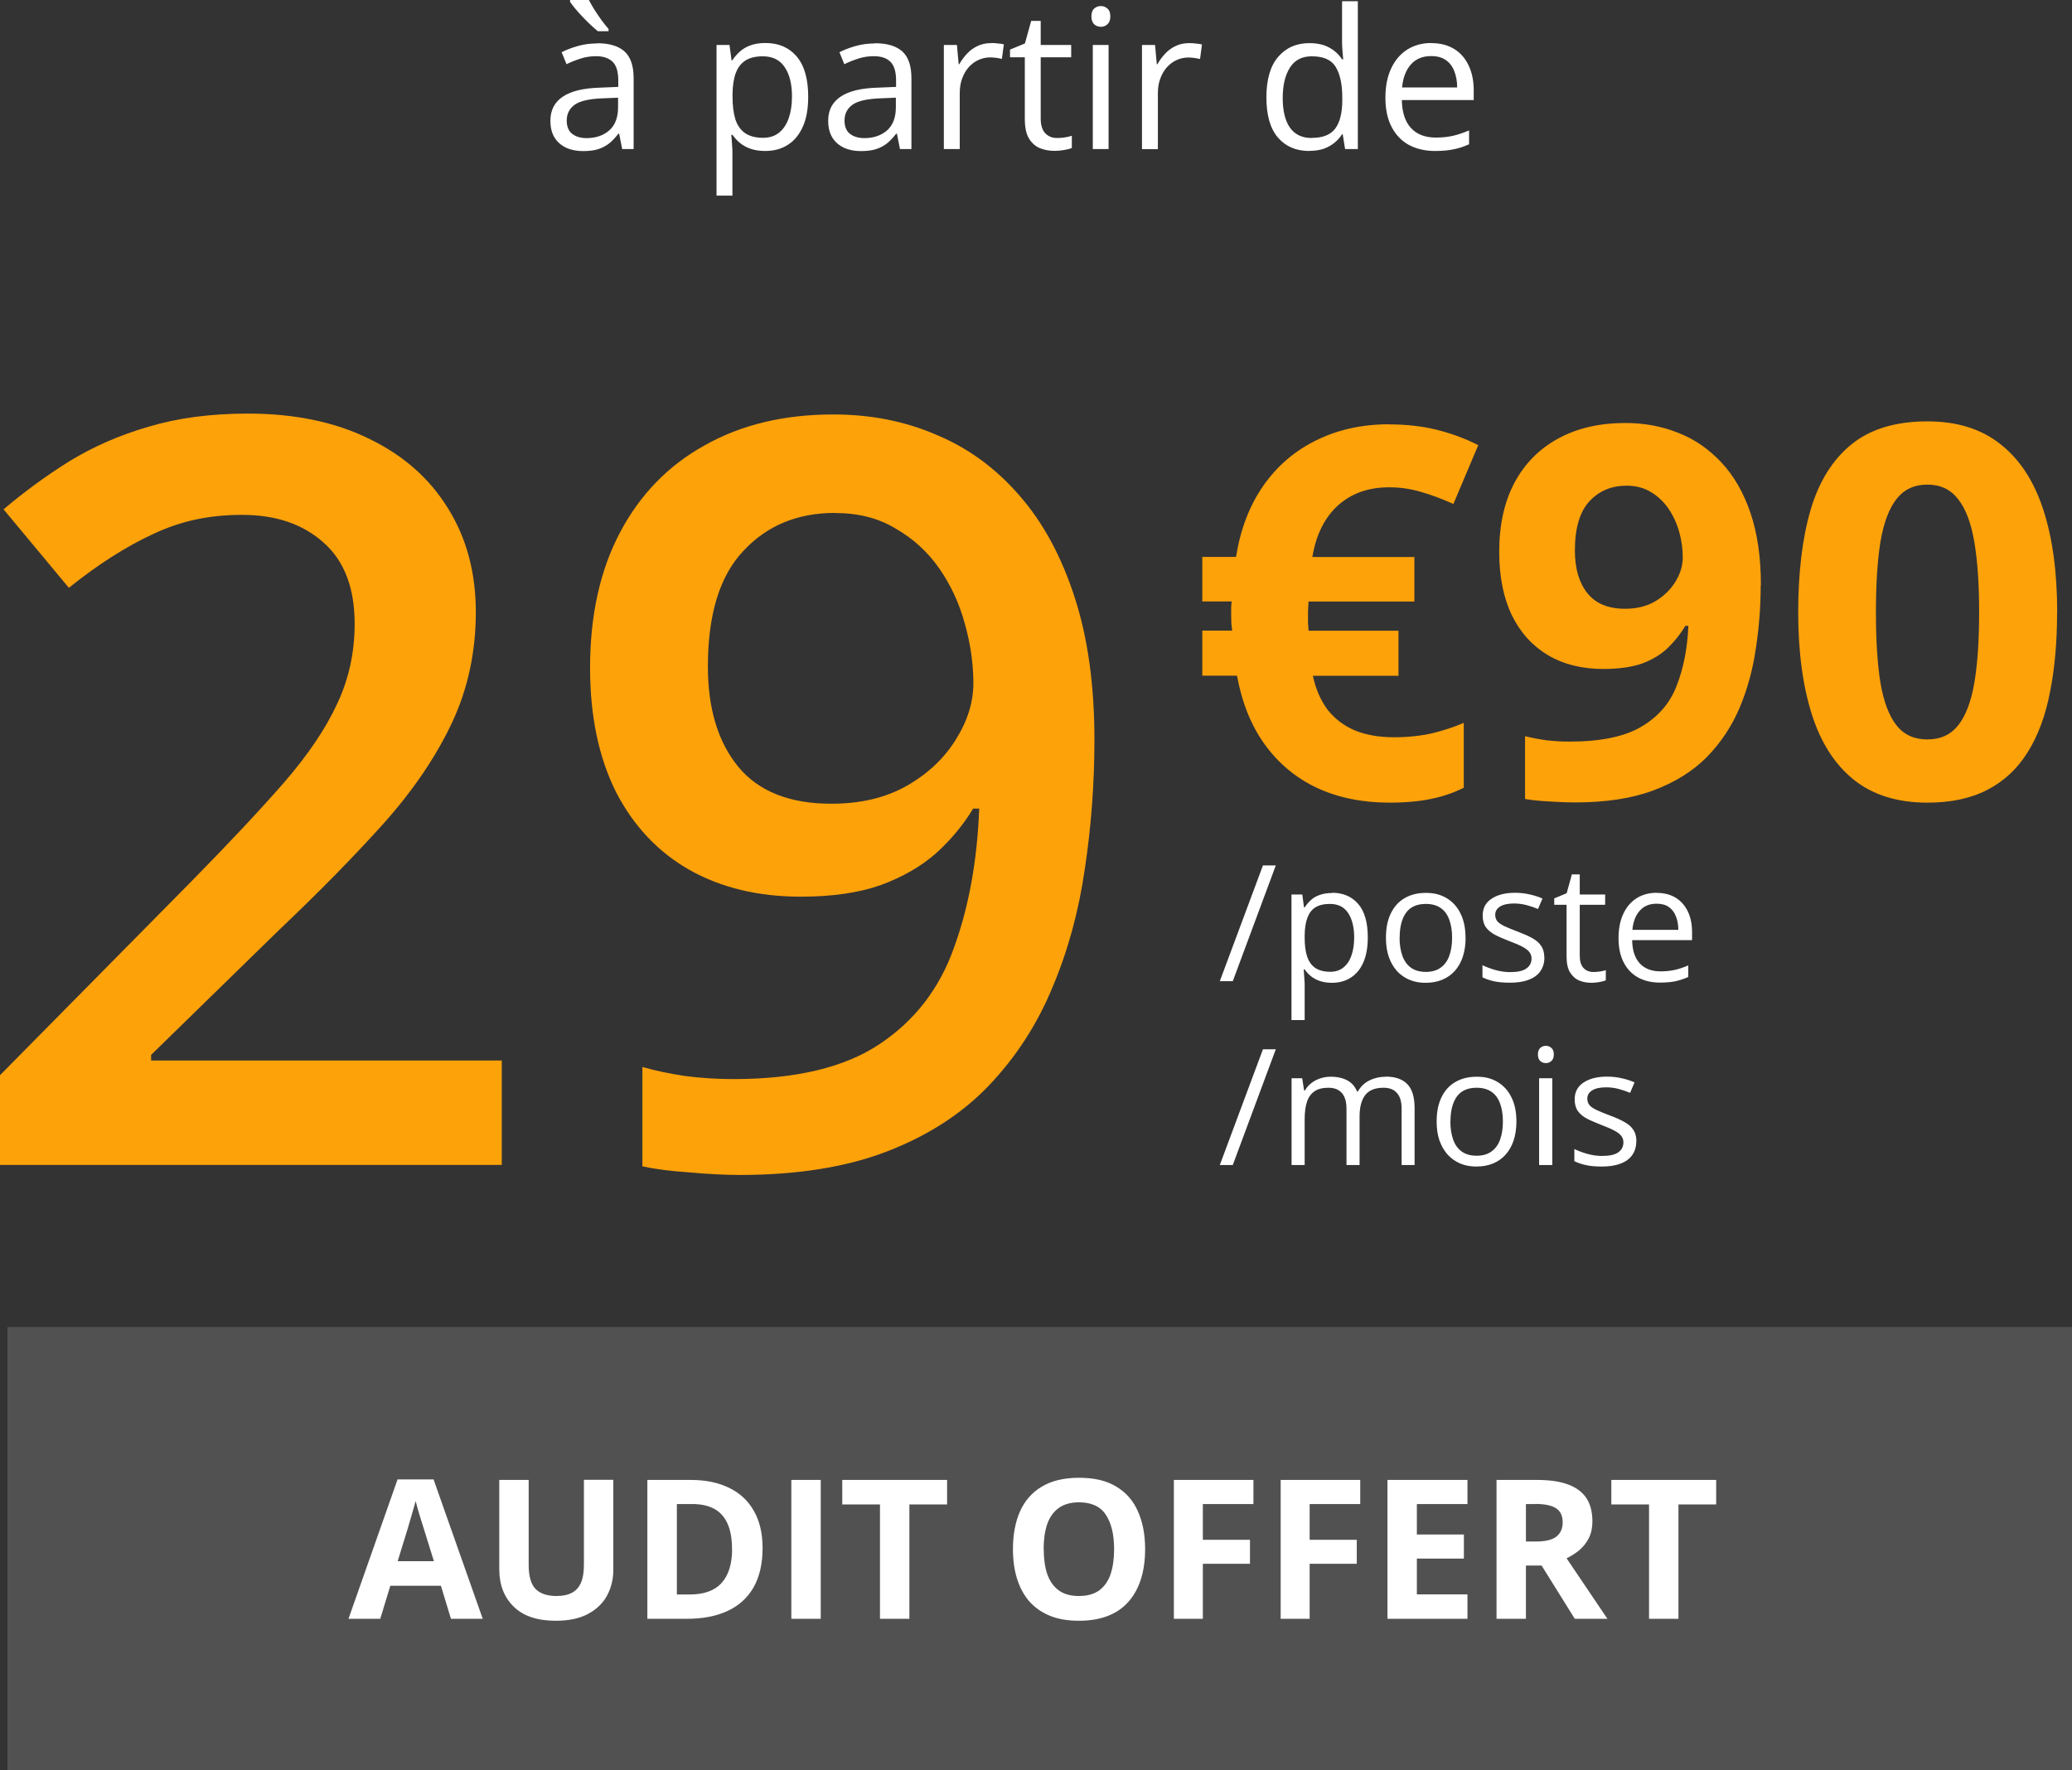 <?xml version="1.0" encoding="UTF-8"?>
<svg id="Calque_1" data-name="Calque 1" xmlns="http://www.w3.org/2000/svg" width="191.69" height="163.79" viewBox="0 0 191.69 163.79">
  <rect x="0" y="0" width="191.69" height="163.79" fill="#333333" stroke="none"/>
  <rect x=".69" y="122.79" width="191" height="41" style="fill: rgba(255, 255, 255, .15); stroke-width: 0px;"/>
  <path d="m55.23,4c1.15,0,2,.26,2.56.77.56.52.83,1.34.83,2.47v6.55h-1.06l-.28-1.42h-.07c-.27.35-.55.65-.84.89-.29.23-.63.41-1.02.54-.38.12-.85.18-1.41.18-.59,0-1.11-.1-1.56-.31-.45-.21-.81-.52-1.07-.93-.26-.42-.39-.94-.39-1.58,0-.96.38-1.7,1.14-2.21.76-.52,1.92-.8,3.48-.84l1.66-.07v-.59c0-.83-.18-1.41-.54-1.75-.36-.33-.86-.5-1.51-.5-.5,0-.98.07-1.44.22-.46.15-.89.32-1.3.52l-.45-1.11c.43-.22.93-.41,1.49-.57s1.15-.24,1.78-.24Zm1.95,5.04l-1.47.06c-1.2.05-2.05.24-2.54.59-.49.35-.74.84-.74,1.47,0,.55.17.96.5,1.22.33.26.78.4,1.33.4.86,0,1.56-.24,2.1-.71.54-.47.82-1.19.82-2.14v-.89Zm-2.7-9.04c.14.27.31.57.52.91.21.33.43.65.66.97.23.31.45.58.64.8v.21h-.99c-.21-.17-.44-.37-.69-.61-.25-.23-.49-.48-.74-.74-.25-.26-.47-.51-.67-.75-.2-.24-.35-.45-.47-.62v-.18h1.74Zm16.35,3.98c1.2,0,2.16.41,2.87,1.24.71.83,1.07,2.07,1.07,3.73,0,1.1-.16,2.02-.49,2.76-.33.74-.79,1.31-1.39,1.69-.59.38-1.29.57-2.1.57-.51,0-.96-.07-1.34-.2-.39-.13-.72-.32-.99-.54s-.5-.48-.69-.75h-.11c.02.23.04.5.06.83.03.32.04.6.04.84v3.95h-1.47V4.16h1.2l.19,1.42h.07c.19-.29.42-.56.69-.8.27-.25.6-.44.98-.58.39-.15.86-.22,1.39-.22Zm-.25,1.23c-.67,0-1.21.13-1.62.39-.4.26-.7.64-.89,1.16-.19.51-.29,1.15-.3,1.92v.28c0,.81.09,1.5.26,2.07.18.56.48.99.89,1.28.42.29.97.44,1.67.44.6,0,1.1-.16,1.49-.48.4-.32.69-.77.89-1.34.2-.58.3-1.25.3-2,0-1.14-.22-2.04-.67-2.71-.44-.67-1.12-1.01-2.03-1.01Zm10.35-1.21c1.15,0,2,.26,2.56.77.56.52.83,1.34.83,2.47v6.55h-1.06l-.28-1.42h-.07c-.27.35-.55.65-.84.89-.29.23-.63.41-1.02.54-.38.12-.85.18-1.41.18-.59,0-1.11-.1-1.56-.31-.45-.21-.81-.52-1.07-.93-.26-.42-.39-.94-.39-1.58,0-.96.38-1.7,1.14-2.21.76-.52,1.92-.8,3.48-.84l1.66-.07v-.59c0-.83-.18-1.41-.54-1.75s-.86-.5-1.51-.5c-.5,0-.98.07-1.44.22-.46.15-.89.32-1.3.52l-.45-1.11c.43-.22.93-.41,1.49-.57s1.15-.24,1.78-.24Zm1.95,5.04l-1.47.06c-1.2.05-2.05.24-2.54.59-.49.35-.74.84-.74,1.47,0,.55.17.96.5,1.22.33.26.78.4,1.33.4.86,0,1.56-.24,2.1-.71.54-.47.82-1.19.82-2.14v-.89Zm8.82-5.06c.19,0,.4.01.61.04.21.02.4.04.56.08l-.18,1.35c-.16-.04-.33-.07-.53-.1-.19-.02-.38-.04-.54-.04-.39,0-.75.08-1.1.24-.34.15-.64.38-.9.67-.26.29-.46.64-.61,1.05-.15.4-.22.86-.22,1.35v5.17h-1.47V4.16h1.21l.16,1.78h.06c.2-.36.44-.68.72-.98.28-.3.61-.54.98-.71.38-.18.79-.26,1.25-.26Zm6.1,8.79c.24,0,.49-.02.74-.06.25-.04.46-.09.62-.15v1.13c-.17.08-.41.14-.71.19-.3.05-.59.08-.88.08-.51,0-.97-.09-1.39-.26-.42-.18-.75-.49-1-.91-.25-.43-.37-1.02-.37-1.78v-5.71h-1.37v-.71l1.38-.57.58-2.09h.88v2.23h2.82v1.14h-2.82v5.67c0,.6.14,1.05.41,1.35.28.3.65.45,1.12.45Zm4.76-8.61v9.63h-1.46V4.16h1.46Zm-.71-3.6c.24,0,.44.08.61.24.18.15.26.39.26.72s-.09.56-.26.72c-.17.16-.38.24-.61.24-.25,0-.46-.08-.63-.24-.16-.16-.25-.4-.25-.72s.08-.57.25-.72c.17-.16.38-.24.63-.24Zm8.18,3.43c.19,0,.39.01.61.04.21.02.4.04.56.08l-.18,1.35c-.16-.04-.33-.07-.53-.1-.19-.02-.38-.04-.54-.04-.39,0-.75.08-1.1.24-.34.15-.64.38-.9.67-.26.29-.46.64-.61,1.05-.15.4-.22.86-.22,1.35v5.17h-1.47V4.16h1.21l.16,1.78h.06c.2-.36.44-.68.72-.98.28-.3.61-.54.98-.71.38-.18.79-.26,1.25-.26Zm11.09,9.98c-1.22,0-2.19-.42-2.9-1.25-.71-.83-1.06-2.07-1.06-3.71s.36-2.91,1.09-3.75c.73-.85,1.69-1.27,2.9-1.27.51,0,.95.07,1.34.2.38.13.71.32.98.54.28.22.51.48.69.76h.11c-.02-.18-.05-.43-.07-.75-.02-.32-.04-.57-.04-.77V.11h1.46v13.68h-1.18l-.22-1.37h-.06c-.18.29-.41.55-.69.78-.28.23-.61.42-.99.56-.38.13-.83.2-1.35.2Zm.23-1.21c1.03,0,1.76-.29,2.19-.88.43-.59.64-1.46.64-2.61v-.26c0-1.22-.21-2.17-.61-2.82-.4-.66-1.14-.98-2.22-.98-.9,0-1.57.35-2.01,1.04-.44.69-.67,1.62-.67,2.81s.22,2.1.66,2.74c.45.64,1.12.97,2.02.97Zm11.07-8.77c.82,0,1.52.18,2.11.54.59.36,1.03.87,1.34,1.53.31.65.47,1.41.47,2.29v.91h-6.65c.02,1.13.3,1.99.84,2.58.54.59,1.31.89,2.3.89.61,0,1.15-.06,1.62-.17.47-.11.96-.28,1.46-.49v1.28c-.49.22-.97.38-1.45.47-.47.1-1.04.15-1.69.15-.93,0-1.74-.19-2.43-.56-.69-.38-1.22-.94-1.6-1.67-.38-.73-.57-1.63-.57-2.69s.17-1.93.52-2.69c.35-.76.84-1.35,1.48-1.76.64-.41,1.39-.62,2.25-.62Zm-.02,1.2c-.78,0-1.4.25-1.86.76-.46.51-.74,1.22-.83,2.14h5.1c0-.57-.1-1.08-.27-1.51-.17-.44-.43-.78-.78-1.02-.35-.25-.8-.37-1.35-.37Z" style="fill: #fff; stroke-width: 0px;"/>
  <path d="m41.72,149.79l-.93-3.06h-4.68l-.93,3.06h-2.94l4.54-12.9h3.33l4.55,12.9h-2.94Zm-1.58-5.34l-.93-2.99c-.06-.2-.14-.45-.24-.76-.09-.32-.19-.63-.29-.96-.09-.33-.17-.61-.23-.85-.06.24-.14.54-.25.9-.1.35-.2.69-.29,1-.09.32-.16.54-.2.68l-.92,2.99h3.35Zm16.6-7.51v8.32c0,.89-.2,1.68-.59,2.4-.39.71-.98,1.27-1.77,1.69-.79.42-1.78.62-2.97.62-1.7,0-2.99-.43-3.88-1.3-.89-.87-1.34-2.02-1.34-3.45v-8.28h2.72v7.87c0,1.06.22,1.8.65,2.23.43.43,1.08.64,1.92.64.6,0,1.08-.1,1.45-.31.38-.2.65-.52.83-.95.18-.43.26-.97.26-1.64v-7.85h2.72Zm13.81,6.3c0,1.45-.28,2.66-.83,3.63-.55.97-1.35,1.7-2.4,2.19-1.05.49-2.31.73-3.79.73h-3.64v-12.85h4.03c1.35,0,2.52.24,3.51.72.99.47,1.76,1.18,2.3,2.12.54.93.82,2.09.82,3.46Zm-2.83.07c0-.95-.14-1.73-.42-2.34-.28-.62-.69-1.07-1.23-1.36-.54-.29-1.21-.44-2-.44h-1.45v8.37h1.17c1.33,0,2.32-.35,2.96-1.06.65-.71.98-1.76.98-3.16Zm5.49,6.48v-12.85h2.72v12.85h-2.72Zm10.92,0h-2.72v-10.58h-3.49v-2.27h9.7v2.27h-3.49v10.58Zm21.81-6.44c0,.99-.12,1.89-.37,2.71-.25.81-.62,1.51-1.12,2.09-.5.59-1.13,1.04-1.9,1.35-.77.31-1.68.47-2.72.47s-1.96-.15-2.72-.47c-.77-.32-1.4-.77-1.91-1.35-.5-.59-.87-1.29-1.12-2.1-.25-.82-.37-1.72-.37-2.72,0-1.33.22-2.49.65-3.47.44-.99,1.11-1.76,2.02-2.3.91-.55,2.06-.82,3.46-.82s2.54.27,3.44.82c.9.54,1.57,1.31,2,2.3.44.99.66,2.15.66,3.49Zm-9.38,0c0,.9.11,1.67.33,2.32.23.64.58,1.14,1.06,1.49.48.35,1.1.52,1.86.52s1.4-.17,1.88-.52c.48-.35.83-.85,1.05-1.49.22-.65.33-1.42.33-2.32,0-1.35-.25-2.41-.76-3.18-.5-.77-1.33-1.16-2.49-1.16-.77,0-1.39.18-1.88.53-.48.35-.83.84-1.06,1.49-.22.65-.33,1.42-.33,2.32Zm14.72,6.44h-2.68v-12.85h7.36v2.23h-4.68v3.31h4.36v2.22h-4.36v5.08Zm9.88,0h-2.68v-12.85h7.36v2.23h-4.68v3.31h4.36v2.22h-4.36v5.08Zm14.6,0h-7.4v-12.85h7.4v2.23h-4.68v2.82h4.35v2.23h-4.35v3.31h4.68v2.25Zm6.43-12.85c1.17,0,2.13.14,2.88.42.76.28,1.33.71,1.7,1.27.37.57.55,1.29.55,2.15,0,.59-.11,1.1-.33,1.54-.22.44-.52.81-.88,1.12-.36.3-.76.55-1.18.75l3.78,5.6h-3.02l-3.07-4.93h-1.45v4.93h-2.72v-12.85h3.74Zm-.19,2.23h-.83v3.47h.88c.9,0,1.55-.15,1.93-.45.39-.3.59-.75.59-1.34s-.21-1.04-.63-1.3c-.42-.26-1.06-.39-1.94-.39Zm13.29,10.62h-2.73v-10.58h-3.49v-2.27h9.7v2.27h-3.49v10.58Z" style="fill: #fff; stroke-width: 0px;"/>
  <path d="m118.03,80.08l-3.98,10.71h-1.2l3.99-10.71h1.19Zm5.22,2.53c1,0,1.8.34,2.4,1.03.6.69.89,1.72.89,3.11,0,.91-.14,1.68-.41,2.3-.27.62-.66,1.09-1.16,1.41-.49.32-1.08.48-1.75.48-.42,0-.8-.06-1.12-.17-.32-.11-.6-.26-.83-.45-.23-.19-.42-.4-.57-.62h-.09c.01.19.03.42.05.69.02.27.04.5.04.7v3.3h-1.22v-11.62h1l.16,1.19h.06c.16-.24.35-.47.57-.67.22-.21.5-.37.82-.48.33-.12.71-.18,1.16-.18Zm-.21,1.03c-.56,0-1.01.11-1.35.32-.34.21-.58.54-.74.97-.16.42-.24.96-.25,1.6v.23c0,.68.07,1.25.22,1.72.15.47.4.83.74,1.07.35.24.81.37,1.39.37.5,0,.91-.13,1.24-.4.33-.27.58-.64.74-1.12.17-.48.25-1.04.25-1.66,0-.95-.19-1.7-.56-2.26-.37-.56-.93-.84-1.69-.84Zm12.55,3.12c0,.66-.09,1.25-.26,1.77-.17.52-.42.95-.74,1.31-.32.36-.71.63-1.17.82-.46.19-.97.28-1.55.28-.54,0-1.03-.09-1.48-.28-.45-.19-.83-.46-1.16-.82-.32-.36-.57-.79-.75-1.31-.18-.52-.26-1.11-.26-1.77,0-.88.15-1.63.45-2.24.3-.62.72-1.09,1.27-1.41.56-.33,1.22-.49,1.98-.49s1.37.16,1.92.49c.55.33.98.8,1.28,1.42.31.62.46,1.36.46,2.23Zm-6.11,0c0,.64.09,1.2.26,1.68.17.47.43.84.79,1.1.36.26.82.39,1.38.39s1.01-.13,1.37-.39c.36-.26.63-.62.8-1.1.17-.47.26-1.03.26-1.68s-.09-1.19-.26-1.66c-.17-.47-.43-.83-.79-1.08-.36-.25-.82-.38-1.38-.38-.83,0-1.45.28-1.84.83-.39.55-.58,1.32-.58,2.29Zm13.4,1.83c0,.51-.13.94-.39,1.3-.25.35-.62.61-1.1.78-.47.18-1.04.26-1.7.26-.56,0-1.05-.04-1.46-.13-.41-.09-.77-.21-1.08-.37v-1.12c.33.16.72.31,1.17.44.45.13.92.2,1.39.2.69,0,1.2-.11,1.51-.34.31-.22.47-.53.47-.92,0-.22-.06-.41-.19-.58-.12-.17-.33-.33-.62-.49-.29-.16-.7-.34-1.22-.53-.51-.2-.96-.39-1.33-.58-.37-.2-.66-.43-.86-.71-.2-.28-.3-.64-.3-1.08,0-.68.27-1.2.82-1.56.55-.37,1.28-.55,2.17-.55.48,0,.93.05,1.35.15.43.09.82.22,1.19.38l-.41.97c-.33-.14-.69-.26-1.06-.36-.38-.1-.76-.15-1.15-.15-.56,0-.99.09-1.3.28-.3.19-.45.44-.45.76,0,.25.07.45.21.62.14.16.37.31.67.45.31.14.71.31,1.22.5.5.19.94.38,1.3.58.37.2.65.43.84.72.2.28.3.64.3,1.08Zm4.55,1.35c.2,0,.4-.02.62-.05.21-.03.38-.08.51-.12v.94c-.14.06-.34.12-.59.16-.25.04-.49.07-.73.07-.43,0-.81-.07-1.16-.22-.35-.15-.62-.41-.84-.76-.21-.36-.31-.85-.31-1.48v-4.76h-1.14v-.59l1.15-.48.48-1.74h.73v1.86h2.35v.95h-2.35v4.72c0,.5.11.88.35,1.13.23.25.54.37.93.37Zm5.84-7.32c.68,0,1.27.15,1.76.45.49.3.86.73,1.12,1.27.26.54.39,1.18.39,1.9v.75h-5.54c.01.94.25,1.66.7,2.15.45.49,1.09.74,1.92.74.51,0,.96-.05,1.35-.14.39-.09.8-.23,1.22-.41v1.07c-.4.18-.81.31-1.21.4-.4.08-.87.12-1.41.12-.77,0-1.45-.16-2.02-.47-.57-.32-1.02-.78-1.33-1.39-.32-.61-.48-1.36-.48-2.24s.14-1.61.43-2.24c.29-.63.7-1.12,1.23-1.46.53-.34,1.16-.51,1.88-.51Zm-.01,1c-.65,0-1.17.21-1.55.64-.39.42-.62,1.02-.69,1.78h4.25c0-.48-.08-.9-.23-1.26-.14-.37-.36-.65-.65-.85-.29-.21-.67-.31-1.13-.31Zm-35.23,13.47l-3.98,10.71h-1.2l3.99-10.71h1.19Zm10.17,2.53c.88,0,1.55.23,2,.7.45.46.67,1.2.67,2.22v5.26h-1.2v-5.2c0-.65-.14-1.14-.43-1.46-.28-.33-.69-.49-1.24-.49-.78,0-1.34.22-1.69.67-.35.45-.53,1.11-.53,1.99v4.49h-1.21v-5.2c0-.44-.06-.8-.19-1.08-.12-.29-.31-.5-.56-.65-.24-.15-.55-.22-.93-.22-.53,0-.96.11-1.28.33s-.56.55-.7.98c-.14.43-.21.96-.21,1.59v4.25h-1.21v-8.03h.98l.18,1.14h.07c.16-.28.36-.51.61-.7.24-.19.52-.33.82-.43.3-.1.62-.15.97-.15.61,0,1.12.12,1.53.34.41.22.71.57.9,1.03h.07c.26-.46.62-.81,1.08-1.03.46-.23.96-.34,1.51-.34Zm12.09,4.15c0,.66-.09,1.25-.26,1.76-.17.52-.42.95-.74,1.31-.32.36-.71.63-1.17.82-.45.19-.97.28-1.55.28-.54,0-1.03-.09-1.48-.28-.44-.19-.83-.46-1.16-.82-.32-.36-.57-.79-.76-1.31-.18-.52-.26-1.11-.26-1.76,0-.88.15-1.63.45-2.24.3-.62.72-1.09,1.28-1.41.56-.33,1.22-.49,1.99-.49s1.37.16,1.92.49c.55.33.98.8,1.28,1.42.31.61.46,1.36.46,2.23Zm-6.11,0c0,.64.09,1.2.26,1.68s.43.84.79,1.1c.36.26.82.39,1.38.39s1.01-.13,1.37-.39c.36-.26.63-.62.8-1.1.17-.47.26-1.03.26-1.68s-.09-1.19-.26-1.66c-.17-.47-.43-.83-.79-1.08-.36-.25-.82-.38-1.38-.38-.84,0-1.45.28-1.84.83-.39.55-.58,1.32-.58,2.29Zm9.43-4v8.03h-1.22v-8.03h1.22Zm-.59-3c.2,0,.37.07.51.2.15.13.22.33.22.6s-.07.47-.22.6c-.14.13-.31.2-.51.2-.21,0-.39-.07-.53-.2-.14-.13-.21-.33-.21-.6s.07-.47.21-.6c.14-.13.32-.2.53-.2Zm8.36,8.83c0,.51-.13.94-.39,1.3-.25.35-.62.61-1.1.78-.47.18-1.04.26-1.7.26-.56,0-1.05-.04-1.46-.13s-.77-.21-1.08-.37v-1.12c.33.16.72.31,1.17.44.45.13.92.2,1.39.2.69,0,1.2-.11,1.51-.34.31-.22.47-.53.47-.92,0-.22-.06-.41-.19-.58-.12-.17-.33-.34-.62-.49-.29-.16-.7-.34-1.21-.53-.51-.2-.96-.39-1.33-.58-.37-.19-.66-.43-.86-.71-.2-.28-.3-.64-.3-1.08,0-.68.27-1.2.82-1.56.55-.37,1.28-.55,2.17-.55.48,0,.94.05,1.36.15.42.09.82.22,1.19.38l-.41.97c-.33-.14-.69-.26-1.06-.36-.38-.1-.76-.15-1.15-.15-.56,0-.99.09-1.3.28-.3.19-.45.44-.45.76,0,.25.07.45.21.62.14.16.37.31.67.45.31.14.71.31,1.22.5.5.18.94.38,1.3.58.37.2.65.43.84.72.2.28.3.64.3,1.08Z" style="fill: #fff; stroke-width: 0px;"/>
  <path d="m46.41,107.79H0v-8.3l17.77-18c3.44-3.5,6.27-6.52,8.48-9.05,2.22-2.56,3.86-4.98,4.92-7.27,1.09-2.28,1.64-4.77,1.64-7.45,0-3.31-.95-5.81-2.86-7.5-1.91-1.72-4.42-2.58-7.55-2.58s-5.72.59-8.25,1.78c-2.5,1.16-5.09,2.81-7.78,4.97L.33,47.13c1.91-1.62,3.94-3.11,6.09-4.45,2.19-1.34,4.62-2.41,7.31-3.19,2.69-.81,5.75-1.22,9.19-1.22,4.34,0,8.09.78,11.25,2.34,3.16,1.53,5.58,3.67,7.27,6.42,1.72,2.75,2.58,5.95,2.58,9.61s-.73,7.09-2.2,10.22-3.56,6.22-6.28,9.28c-2.72,3.03-5.95,6.33-9.7,9.89l-11.86,11.58v.52h32.44v9.66Zm54.84-39.33c0,4.06-.3,8.05-.89,11.95-.56,3.91-1.56,7.56-3,10.97-1.41,3.41-3.36,6.42-5.86,9.05-2.47,2.59-5.59,4.62-9.38,6.09-3.78,1.47-8.34,2.2-13.69,2.2-1.34,0-2.91-.08-4.69-.24-1.75-.12-3.19-.31-4.31-.56v-9.19c1.19.34,2.52.62,3.98.84,1.5.19,2.98.28,4.45.28,5.78,0,10.28-1.08,13.5-3.23,3.25-2.16,5.55-5.13,6.89-8.91,1.38-3.78,2.16-8.08,2.34-12.89h-.56c-.91,1.5-2.05,2.88-3.42,4.12-1.38,1.22-3.08,2.2-5.11,2.95-2.03.72-4.5,1.08-7.41,1.08-3.94,0-7.38-.83-10.31-2.48-2.91-1.66-5.17-4.06-6.8-7.22-1.59-3.19-2.39-7.02-2.39-11.48,0-4.84.92-9.02,2.77-12.52s4.45-6.19,7.83-8.06c3.38-1.91,7.34-2.86,11.91-2.86,3.44,0,6.61.62,9.52,1.88,2.94,1.22,5.5,3.09,7.69,5.62,2.19,2.5,3.89,5.64,5.11,9.42,1.22,3.75,1.83,8.14,1.83,13.17Zm-24-21c-3.47,0-6.3,1.17-8.48,3.52-2.19,2.31-3.28,5.88-3.28,10.69,0,3.91.94,7,2.81,9.28,1.88,2.28,4.75,3.42,8.62,3.42,2.69,0,5-.55,6.94-1.64,1.97-1.12,3.48-2.55,4.55-4.27,1.09-1.72,1.64-3.47,1.64-5.25s-.27-3.69-.8-5.53c-.5-1.84-1.28-3.53-2.34-5.06-1.06-1.53-2.41-2.77-4.03-3.7-1.59-.97-3.47-1.45-5.62-1.45Z" style="fill: #fea20a; stroke-width: 0px;"/>
  <path d="m128.51,39.27c1.58,0,3.04.16,4.38.49,1.34.33,2.63.8,3.87,1.43l-2.3,5.44c-1.08-.48-2.08-.86-3.02-1.12-.94-.28-1.91-.42-2.93-.42-.95,0-1.83.14-2.62.42-.78.28-1.48.7-2.09,1.24-.61.55-1.12,1.22-1.52,2.02-.41.8-.69,1.72-.87,2.77h9.44v4.12h-9.8c0,.11,0,.27-.02.49-.02.22-.02.47-.02.75v.73c.02.22.03.46.05.73h8.32v4.17h-7.92c.26,1.23.72,2.28,1.36,3.14.66.84,1.5,1.48,2.53,1.92,1.03.42,2.24.63,3.63.63,1.23,0,2.38-.12,3.44-.35,1.06-.25,2.06-.58,3-.98v6c-.89.45-1.89.8-3,1.03-1.11.23-2.4.35-3.87.35-2.5,0-4.73-.45-6.7-1.36-1.95-.92-3.56-2.26-4.83-4.01s-2.12-3.88-2.58-6.38h-3.21v-4.17h2.76c-.01-.17-.04-.39-.07-.66-.01-.28-.02-.55-.02-.8v-.68c.01-.23.03-.42.05-.56h-2.72v-4.12h3.12c.41-2.56,1.25-4.76,2.53-6.59,1.28-1.83,2.91-3.23,4.9-4.2,1.98-.98,4.23-1.48,6.73-1.48Zm34.38,14.88c0,1.97-.15,3.92-.45,5.86-.28,1.94-.78,3.77-1.5,5.48-.72,1.7-1.73,3.22-3.02,4.55-1.3,1.31-2.94,2.34-4.94,3.09s-4.42,1.12-7.27,1.12c-.67,0-1.46-.03-2.37-.09-.91-.05-1.66-.12-2.25-.23v-5.81c.62.16,1.29.28,1.99.38.7.08,1.41.12,2.13.12,2.86,0,5.06-.45,6.61-1.36,1.56-.91,2.66-2.16,3.28-3.77.64-1.61,1.01-3.47,1.1-5.58h-.28c-.45.75-.99,1.43-1.62,2.04-.61.59-1.39,1.07-2.34,1.43-.95.34-2.16.52-3.63.52-1.95,0-3.66-.42-5.11-1.27-1.44-.86-2.56-2.09-3.35-3.7-.78-1.62-1.17-3.59-1.17-5.88,0-2.48.47-4.61,1.41-6.38.95-1.78,2.31-3.15,4.06-4.1,1.75-.95,3.81-1.43,6.19-1.43,1.75,0,3.38.3,4.9.91,1.52.59,2.84,1.51,3.99,2.74,1.16,1.23,2.06,2.8,2.7,4.69.64,1.89.96,4.12.96,6.68Zm-12.4-9.21c-1.41,0-2.55.48-3.45,1.45-.89.97-1.34,2.48-1.34,4.55,0,1.66.38,2.97,1.15,3.94.77.97,1.93,1.45,3.49,1.45,1.08,0,2.02-.23,2.81-.7.8-.48,1.41-1.09,1.85-1.8.45-.73.68-1.48.68-2.25s-.11-1.59-.33-2.37c-.22-.78-.55-1.49-.98-2.13-.44-.64-.98-1.16-1.64-1.55-.64-.39-1.39-.59-2.25-.59Zm39.82,11.72c0,2.77-.22,5.23-.66,7.41-.42,2.17-1.11,4.02-2.06,5.53-.94,1.52-2.17,2.67-3.7,3.47-1.53.8-3.39,1.2-5.58,1.2-2.75,0-5.01-.7-6.77-2.09-1.77-1.41-3.07-3.42-3.91-6.05-.84-2.64-1.27-5.8-1.27-9.47s.38-6.87,1.15-9.49c.78-2.64,2.05-4.66,3.8-6.07,1.75-1.41,4.09-2.11,7.01-2.11,2.73,0,4.98.7,6.75,2.11,1.78,1.39,3.1,3.41,3.96,6.05.86,2.62,1.29,5.8,1.29,9.52Zm-16.76,0c0,2.61.14,4.79.42,6.54.3,1.73.79,3.04,1.48,3.91.69.88,1.64,1.31,2.86,1.31s2.15-.43,2.84-1.29c.7-.88,1.2-2.18,1.5-3.91.3-1.75.45-3.94.45-6.56s-.15-4.79-.45-6.54-.8-3.06-1.5-3.94c-.69-.89-1.63-1.34-2.84-1.34s-2.17.45-2.86,1.34c-.69.88-1.18,2.19-1.48,3.94-.28,1.75-.42,3.93-.42,6.54Z" style="fill: #fea20a; stroke-width: 0px;"/>
</svg>